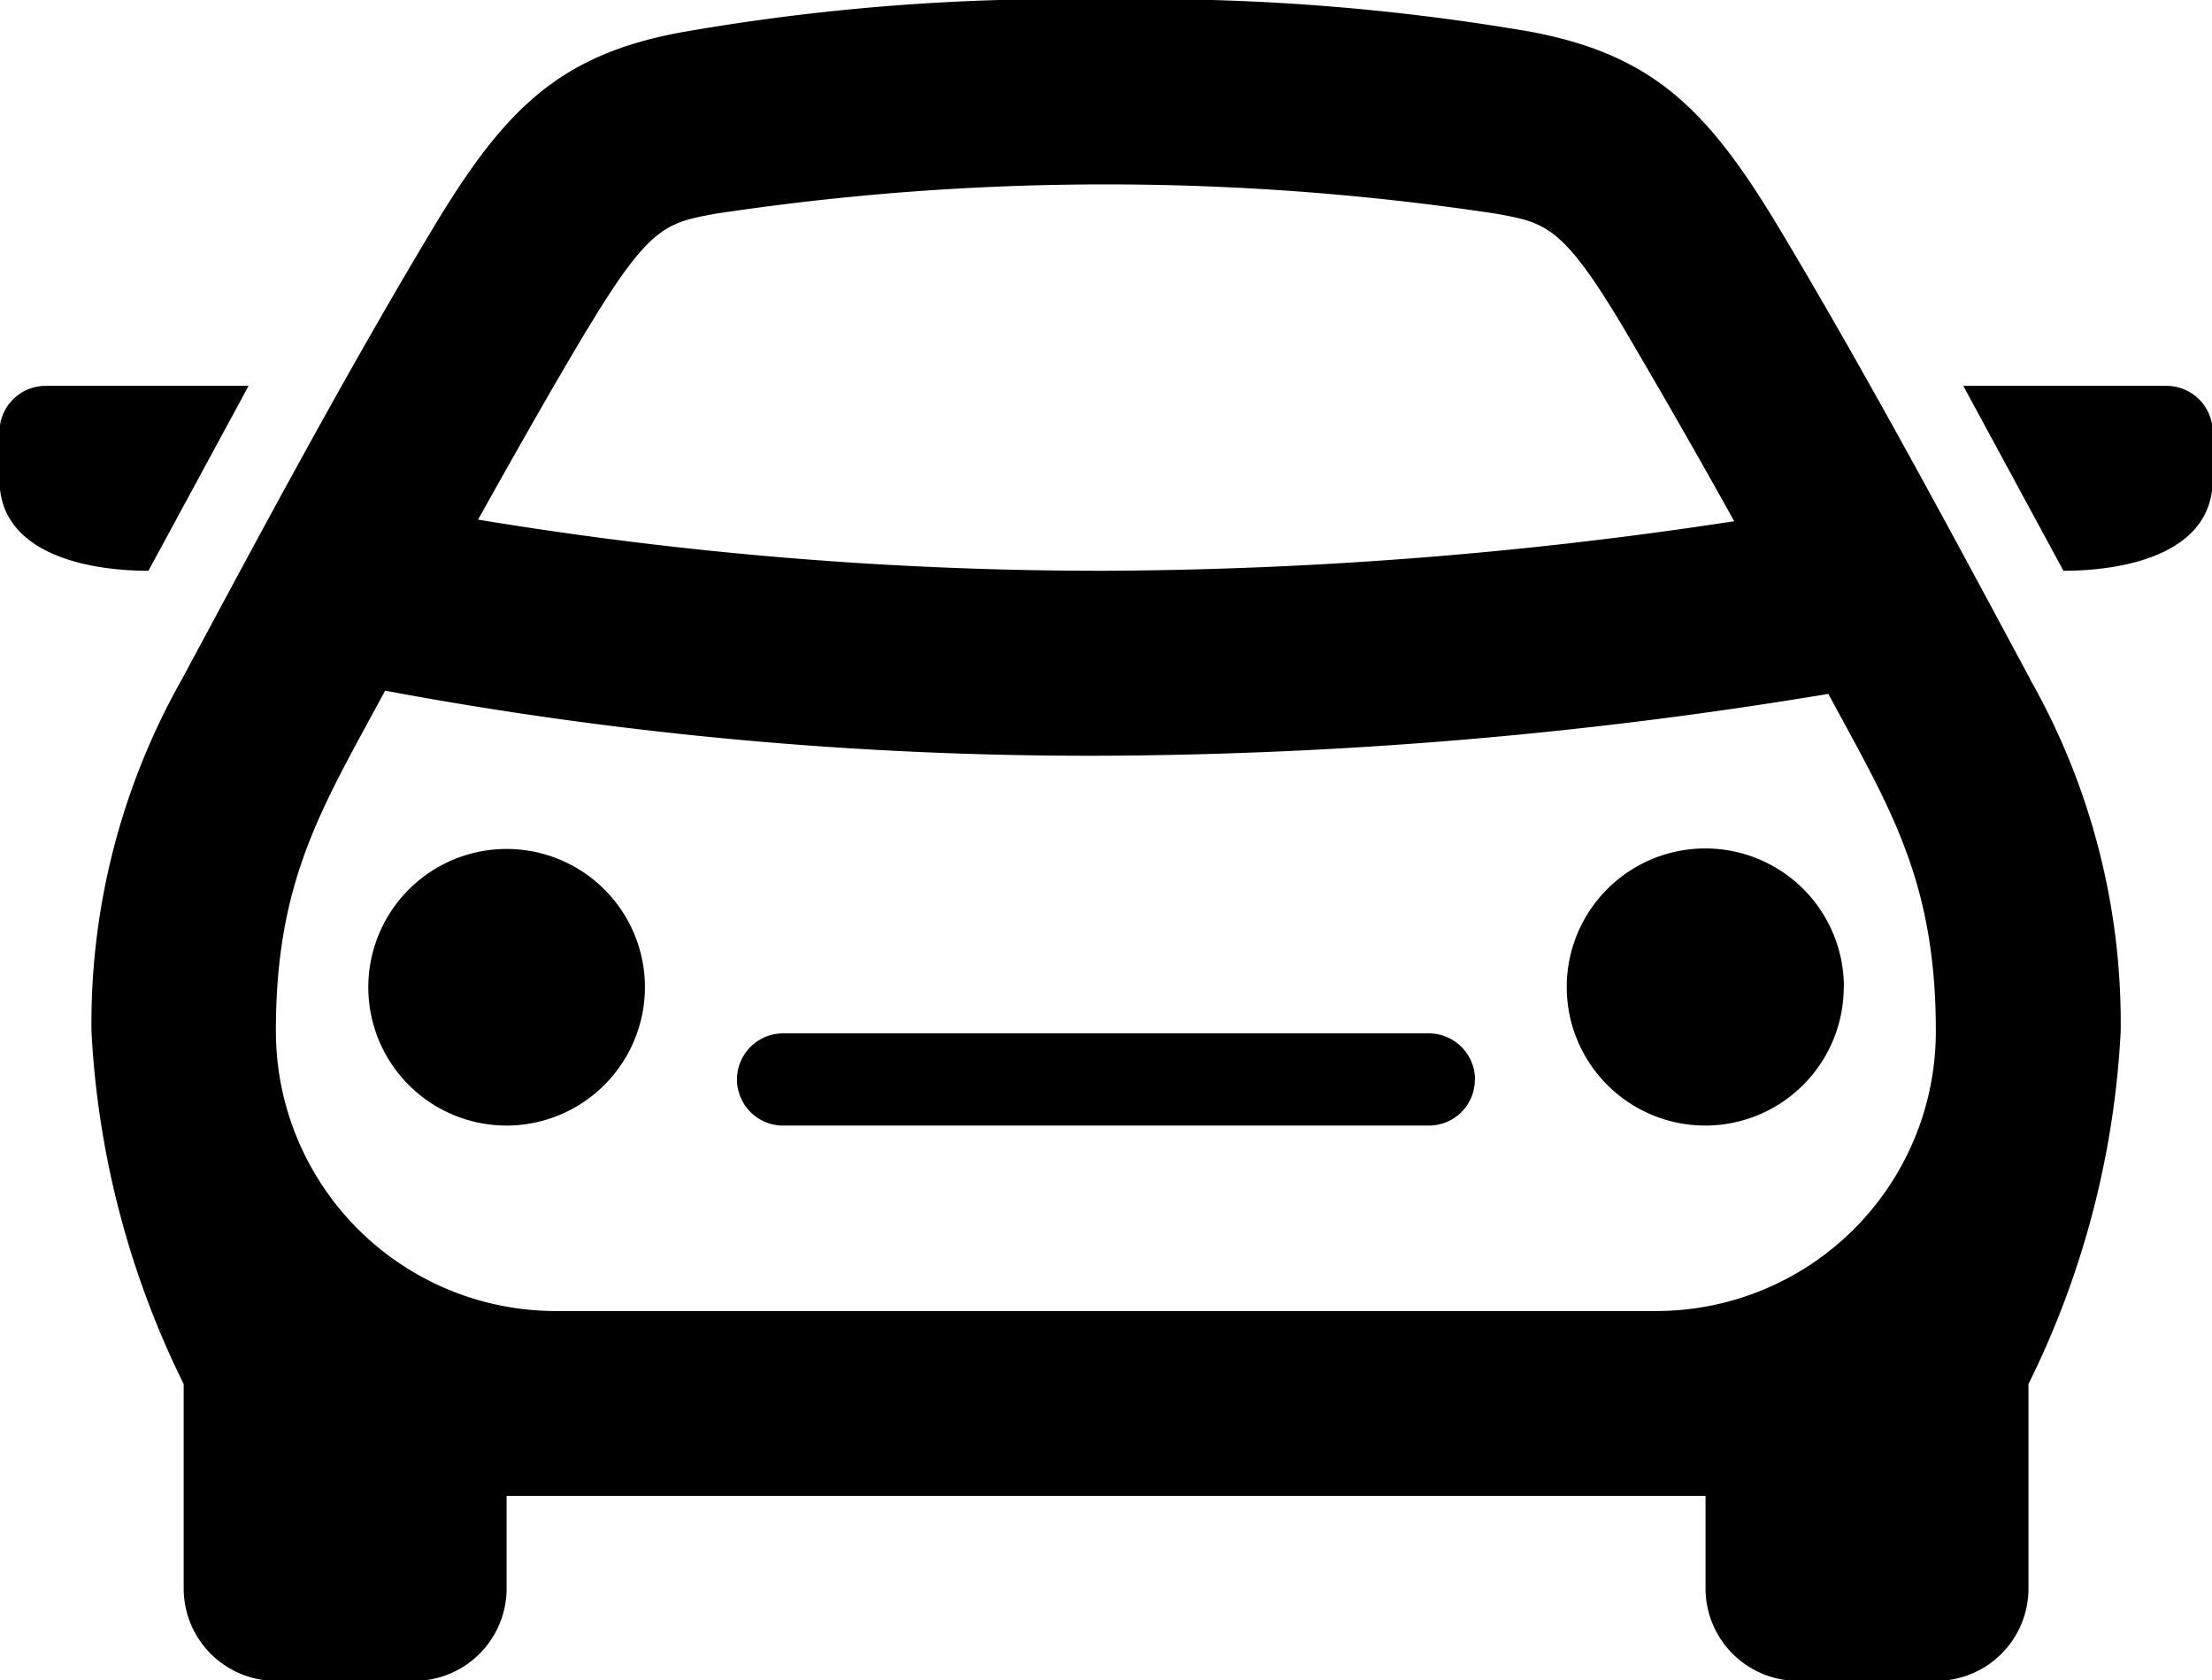 <svg xmlns="http://www.w3.org/2000/svg" width="41.5" height="31.53" viewBox="0 0 41.5 31.53"><path d="M268.1,2118.33a2.595,2.595,0,1,0-2.594,2.6A2.6,2.6,0,0,0,268.1,2118.33Zm15.573,1.74a0.868,0.868,0,0,0-.865-0.87H270.692a0.865,0.865,0,1,0,0,1.73H282.8A0.86,0.86,0,0,0,283.67,2120.07Zm6.921-1.74a2.6,2.6,0,1,0-2.6,2.6A2.6,2.6,0,0,0,290.591,2118.33Zm-29.93-11.28h-3.809a0.868,0.868,0,0,0-.865.87v0.89c0,1.37,1.6,1.71,2.795,1.71Zm33.423,5.5c-1.317-2.45-2.941-5.5-4.643-8.35-1.36-2.28-2.371-3.36-4.759-3.8a42.437,42.437,0,0,0-7.934-.6,41.521,41.521,0,0,0-7.933.61c-2.388.43-3.4,1.51-4.759,3.79-1.7,2.84-3.31,5.87-4.643,8.35a13.118,13.118,0,0,0-1.7,6.61,16.879,16.879,0,0,0,1.73,6.62v3.83a1.735,1.735,0,0,0,1.729,1.74h2.6a1.736,1.736,0,0,0,1.73-1.74v-1.73h22.493v1.73a1.736,1.736,0,0,0,1.73,1.74h2.6a1.735,1.735,0,0,0,1.729-1.74v-3.83a16.845,16.845,0,0,0,1.73-6.62A13.07,13.07,0,0,0,294.084,2112.55Zm-27.062-6.57c1.16-1.93,1.475-1.99,2.4-2.16a49.02,49.02,0,0,1,14.645,0c0.931,0.17,1.246.22,2.4,2.16,0.7,1.19,1.4,2.41,2.066,3.61a80.081,80.081,0,0,1-11.793.93,71.719,71.719,0,0,1-11.774-.96C265.634,2108.37,266.322,2107.15,267.022,2105.98Zm20.062,18.43H266.413a5.252,5.252,0,0,1-5.237-5.26c0-2.85.877-4.2,2.049-6.38a72.01,72.01,0,0,0,13.523,1.22,85.116,85.116,0,0,0,13.554-1.16c1.148,2.13,2.017,3.49,2.017,6.33A5.247,5.247,0,0,1,287.084,2124.41Zm9.561-17.36a0.868,0.868,0,0,1,.865.87v0.89c0,1.37-1.6,1.71-2.8,1.71l-1.879-3.47h3.809Z" transform="translate(-256 -2099.81)"/>
</svg>
